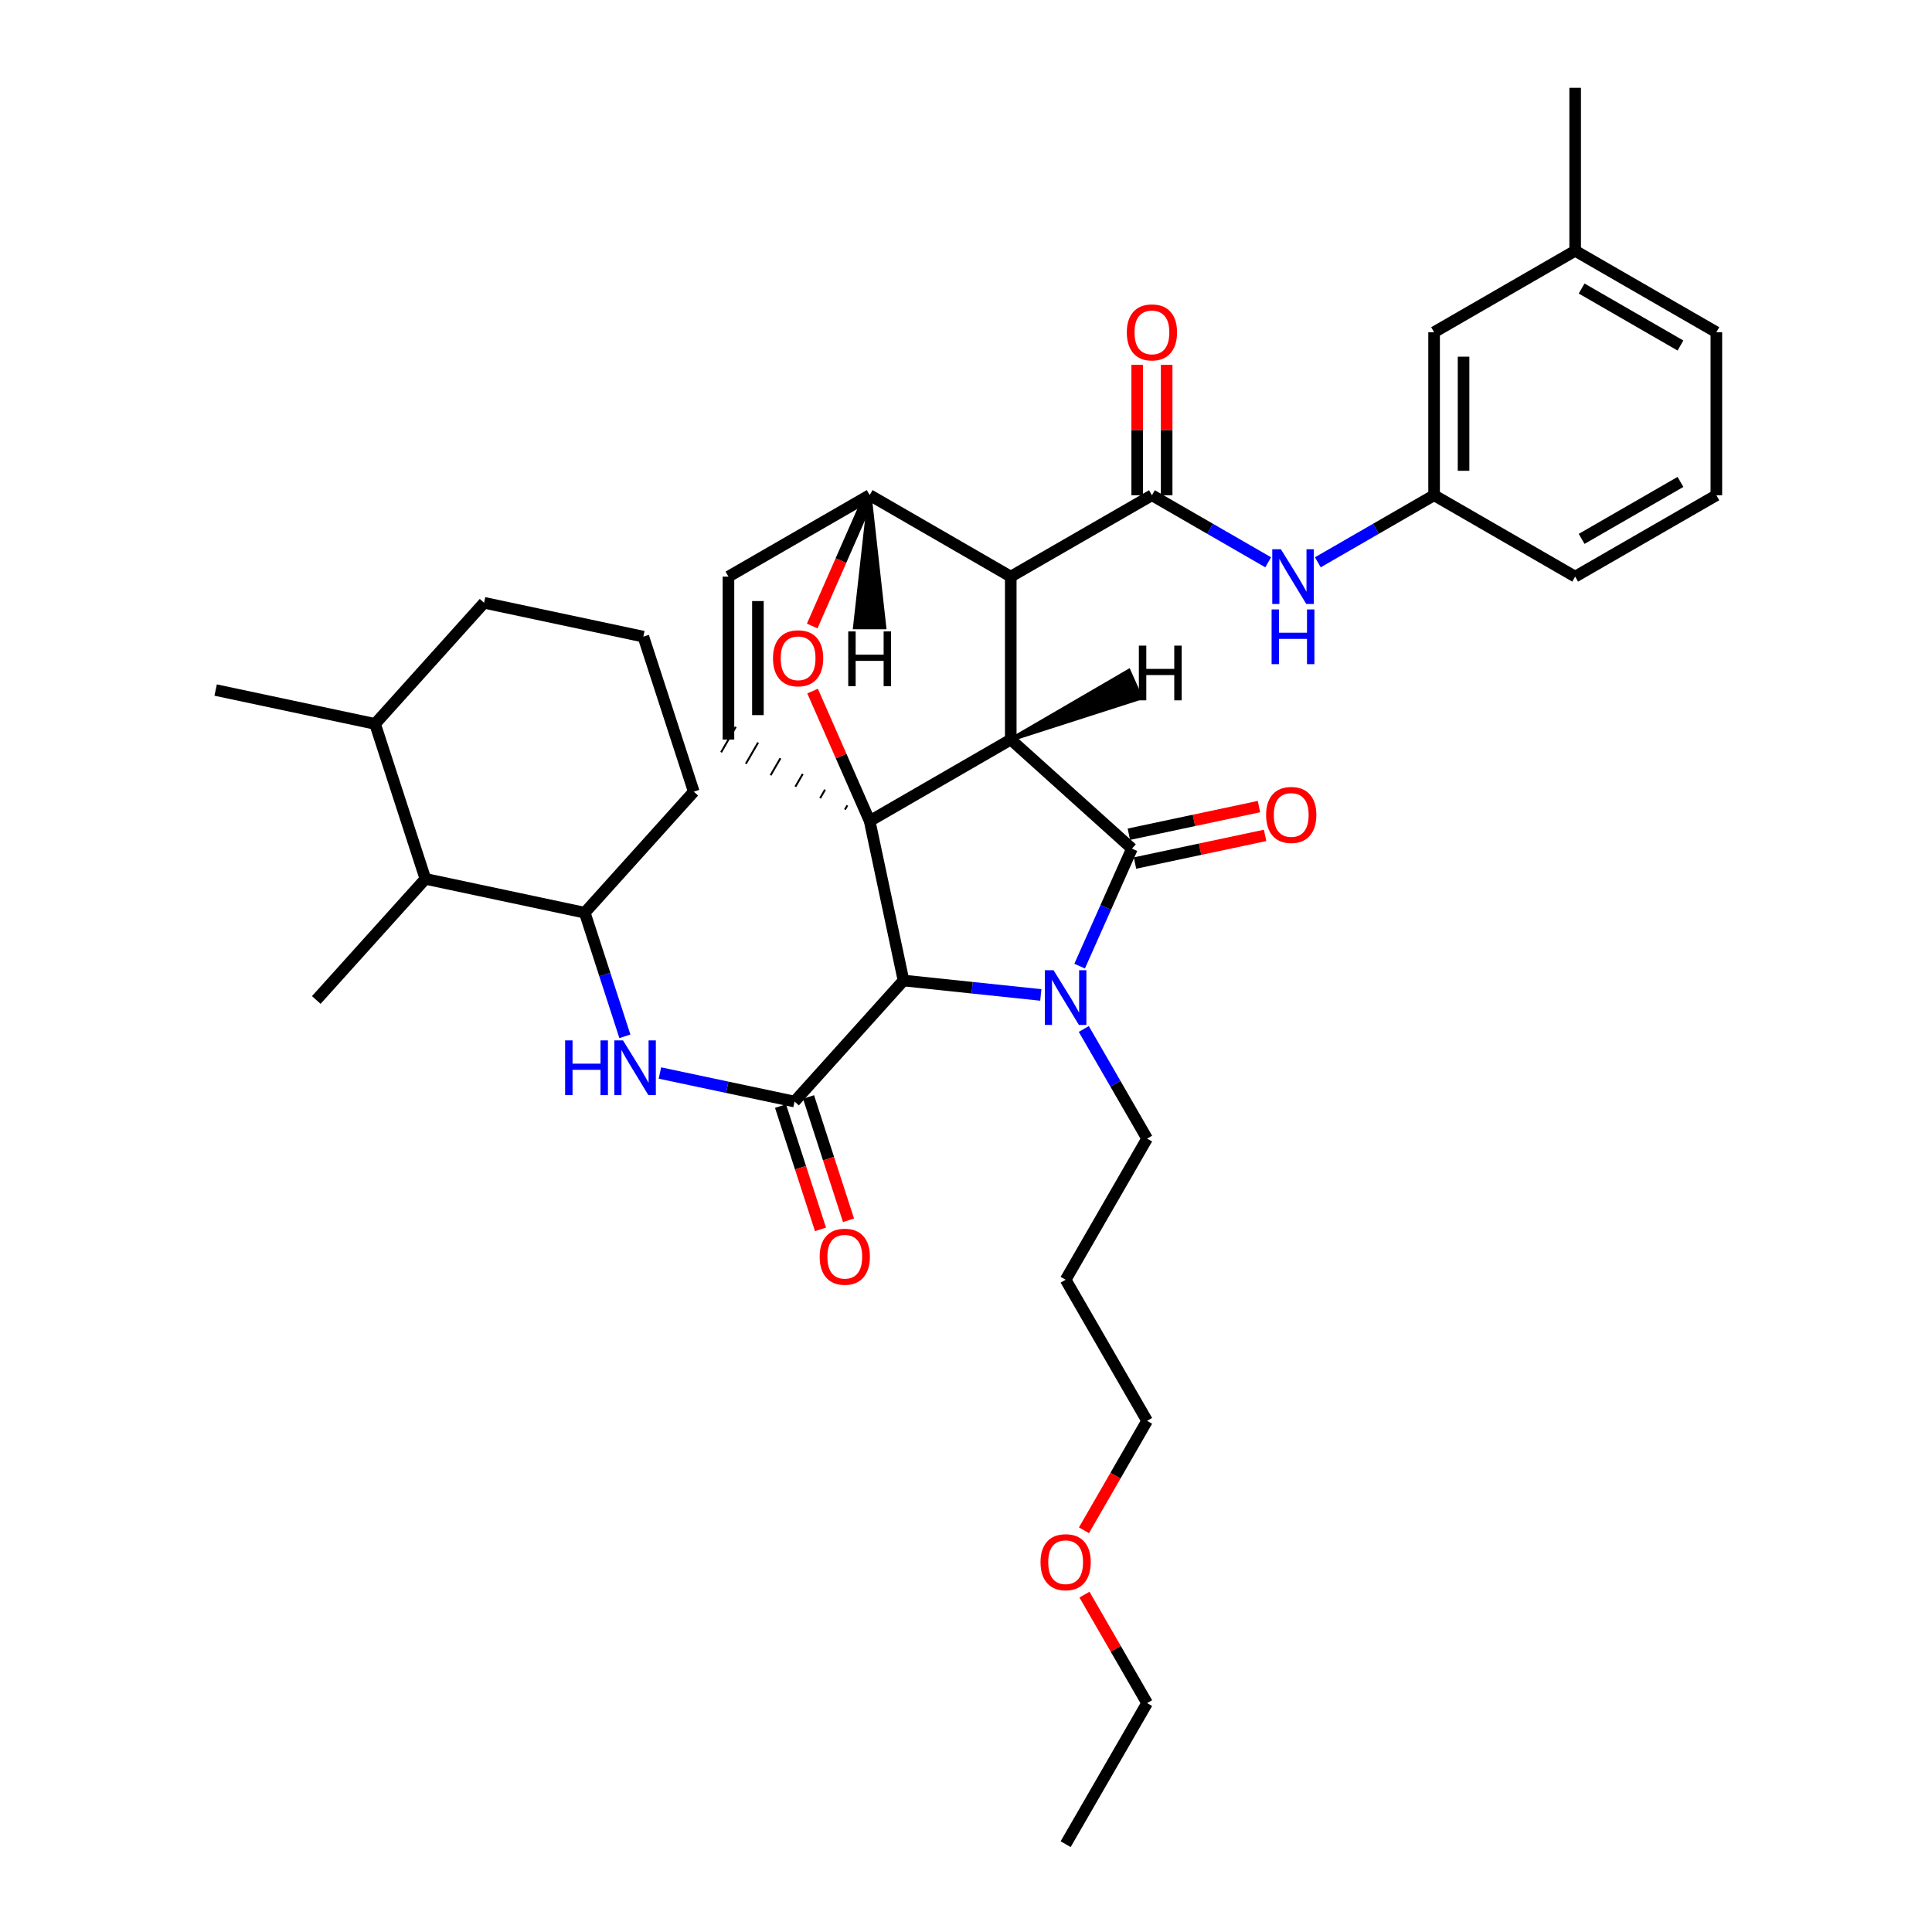 <?xml version='1.0' encoding='iso-8859-1'?>
<svg version='1.1' baseProfile='full'
              xmlns='http://www.w3.org/2000/svg'
                      xmlns:rdkit='http://www.rdkit.org/xml'
                      xmlns:xlink='http://www.w3.org/1999/xlink'
                  xml:space='preserve'
width='1000px' height='1000px' viewBox='0 0 1000 1000'>
<!-- END OF HEADER -->
<rect style='opacity:1.0;fill:#FFFFFF;stroke:none' width='1000' height='1000' x='0' y='0'> </rect>
<path class='bond-0' d='M 523.169,382.797 L 450.145,424.985' style='fill:none;fill-rule:evenodd;stroke:#000000;stroke-width:6px;stroke-linecap:butt;stroke-linejoin:miter;stroke-opacity:1' />
<path class='bond-2' d='M 523.169,382.797 L 523.169,298.455' style='fill:none;fill-rule:evenodd;stroke:#000000;stroke-width:6px;stroke-linecap:butt;stroke-linejoin:miter;stroke-opacity:1' />
<path class='bond-37' d='M 523.169,382.797 L 585.884,439.251' style='fill:none;fill-rule:evenodd;stroke:#000000;stroke-width:6px;stroke-linecap:butt;stroke-linejoin:miter;stroke-opacity:1' />
<path class='bond-42' d='M 523.169,382.797 L 590.462,361.178 L 584.259,347.248 Z' style='fill:#000000;fill-rule:evenodd;fill-opacity:1;stroke:#000000;stroke-width:2px;stroke-linecap:butt;stroke-linejoin:miter;stroke-opacity:1;' />
<path class='bond-38' d='M 450.145,424.985 L 435.37,391.346' style='fill:none;fill-rule:evenodd;stroke:#000000;stroke-width:6px;stroke-linecap:butt;stroke-linejoin:miter;stroke-opacity:1' />
<path class='bond-38' d='M 435.37,391.346 L 420.594,357.706' style='fill:none;fill-rule:evenodd;stroke:#FF0000;stroke-width:6px;stroke-linecap:butt;stroke-linejoin:miter;stroke-opacity:1' />
<path class='bond-39' d='M 450.145,424.985 L 467.656,507.514' style='fill:none;fill-rule:evenodd;stroke:#000000;stroke-width:6px;stroke-linecap:butt;stroke-linejoin:miter;stroke-opacity:1' />
<path class='bond-40' d='M 438.597,416.853 L 437.327,419.054' style='fill:none;fill-rule:evenodd;stroke:#000000;stroke-width:1.0px;stroke-linecap:butt;stroke-linejoin:miter;stroke-opacity:1' />
<path class='bond-40' d='M 427.049,408.721 L 424.508,413.124' style='fill:none;fill-rule:evenodd;stroke:#000000;stroke-width:1.0px;stroke-linecap:butt;stroke-linejoin:miter;stroke-opacity:1' />
<path class='bond-40' d='M 415.501,400.589 L 411.69,407.193' style='fill:none;fill-rule:evenodd;stroke:#000000;stroke-width:1.0px;stroke-linecap:butt;stroke-linejoin:miter;stroke-opacity:1' />
<path class='bond-40' d='M 403.952,392.457 L 398.871,401.262' style='fill:none;fill-rule:evenodd;stroke:#000000;stroke-width:1.0px;stroke-linecap:butt;stroke-linejoin:miter;stroke-opacity:1' />
<path class='bond-40' d='M 392.404,384.326 L 386.053,395.331' style='fill:none;fill-rule:evenodd;stroke:#000000;stroke-width:1.0px;stroke-linecap:butt;stroke-linejoin:miter;stroke-opacity:1' />
<path class='bond-40' d='M 380.856,376.194 L 373.234,389.401' style='fill:none;fill-rule:evenodd;stroke:#000000;stroke-width:1.0px;stroke-linecap:butt;stroke-linejoin:miter;stroke-opacity:1' />
<path class='bond-1' d='M 538.725,514.983 L 503.19,511.248' style='fill:none;fill-rule:evenodd;stroke:#0000FF;stroke-width:6px;stroke-linecap:butt;stroke-linejoin:miter;stroke-opacity:1' />
<path class='bond-1' d='M 503.19,511.248 L 467.656,507.514' style='fill:none;fill-rule:evenodd;stroke:#000000;stroke-width:6px;stroke-linecap:butt;stroke-linejoin:miter;stroke-opacity:1' />
<path class='bond-14' d='M 560.97,532.601 L 577.353,560.966' style='fill:none;fill-rule:evenodd;stroke:#0000FF;stroke-width:6px;stroke-linecap:butt;stroke-linejoin:miter;stroke-opacity:1' />
<path class='bond-14' d='M 577.353,560.966 L 593.737,589.332' style='fill:none;fill-rule:evenodd;stroke:#000000;stroke-width:6px;stroke-linecap:butt;stroke-linejoin:miter;stroke-opacity:1' />
<path class='bond-36' d='M 558.816,500.064 L 572.35,469.657' style='fill:none;fill-rule:evenodd;stroke:#0000FF;stroke-width:6px;stroke-linecap:butt;stroke-linejoin:miter;stroke-opacity:1' />
<path class='bond-36' d='M 572.35,469.657 L 585.884,439.251' style='fill:none;fill-rule:evenodd;stroke:#000000;stroke-width:6px;stroke-linecap:butt;stroke-linejoin:miter;stroke-opacity:1' />
<path class='bond-3' d='M 467.656,507.514 L 411.253,570.152' style='fill:none;fill-rule:evenodd;stroke:#000000;stroke-width:6px;stroke-linecap:butt;stroke-linejoin:miter;stroke-opacity:1' />
<path class='bond-4' d='M 523.169,298.455 L 596.236,256.335' style='fill:none;fill-rule:evenodd;stroke:#000000;stroke-width:6px;stroke-linecap:butt;stroke-linejoin:miter;stroke-opacity:1' />
<path class='bond-33' d='M 523.169,298.455 L 450.145,256.267' style='fill:none;fill-rule:evenodd;stroke:#000000;stroke-width:6px;stroke-linecap:butt;stroke-linejoin:miter;stroke-opacity:1' />
<path class='bond-6' d='M 411.253,570.152 L 376.413,562.771' style='fill:none;fill-rule:evenodd;stroke:#000000;stroke-width:6px;stroke-linecap:butt;stroke-linejoin:miter;stroke-opacity:1' />
<path class='bond-6' d='M 376.413,562.771 L 341.573,555.389' style='fill:none;fill-rule:evenodd;stroke:#0000FF;stroke-width:6px;stroke-linecap:butt;stroke-linejoin:miter;stroke-opacity:1' />
<path class='bond-11' d='M 404,572.503 L 414.341,604.41' style='fill:none;fill-rule:evenodd;stroke:#000000;stroke-width:6px;stroke-linecap:butt;stroke-linejoin:miter;stroke-opacity:1' />
<path class='bond-11' d='M 414.341,604.41 L 424.683,636.316' style='fill:none;fill-rule:evenodd;stroke:#FF0000;stroke-width:6px;stroke-linecap:butt;stroke-linejoin:miter;stroke-opacity:1' />
<path class='bond-11' d='M 418.506,567.802 L 428.847,599.708' style='fill:none;fill-rule:evenodd;stroke:#000000;stroke-width:6px;stroke-linecap:butt;stroke-linejoin:miter;stroke-opacity:1' />
<path class='bond-11' d='M 428.847,599.708 L 439.188,631.615' style='fill:none;fill-rule:evenodd;stroke:#FF0000;stroke-width:6px;stroke-linecap:butt;stroke-linejoin:miter;stroke-opacity:1' />
<path class='bond-5' d='M 420.398,324.019 L 435.272,290.143' style='fill:none;fill-rule:evenodd;stroke:#FF0000;stroke-width:6px;stroke-linecap:butt;stroke-linejoin:miter;stroke-opacity:1' />
<path class='bond-5' d='M 435.272,290.143 L 450.145,256.267' style='fill:none;fill-rule:evenodd;stroke:#000000;stroke-width:6px;stroke-linecap:butt;stroke-linejoin:miter;stroke-opacity:1' />
<path class='bond-8' d='M 596.236,256.335 L 626.324,273.69' style='fill:none;fill-rule:evenodd;stroke:#000000;stroke-width:6px;stroke-linecap:butt;stroke-linejoin:miter;stroke-opacity:1' />
<path class='bond-8' d='M 626.324,273.69 L 656.413,291.045' style='fill:none;fill-rule:evenodd;stroke:#0000FF;stroke-width:6px;stroke-linecap:butt;stroke-linejoin:miter;stroke-opacity:1' />
<path class='bond-12' d='M 603.86,256.335 L 603.86,222.582' style='fill:none;fill-rule:evenodd;stroke:#000000;stroke-width:6px;stroke-linecap:butt;stroke-linejoin:miter;stroke-opacity:1' />
<path class='bond-12' d='M 603.86,222.582 L 603.86,188.828' style='fill:none;fill-rule:evenodd;stroke:#FF0000;stroke-width:6px;stroke-linecap:butt;stroke-linejoin:miter;stroke-opacity:1' />
<path class='bond-12' d='M 588.612,256.335 L 588.612,222.582' style='fill:none;fill-rule:evenodd;stroke:#000000;stroke-width:6px;stroke-linecap:butt;stroke-linejoin:miter;stroke-opacity:1' />
<path class='bond-12' d='M 588.612,222.582 L 588.612,188.828' style='fill:none;fill-rule:evenodd;stroke:#FF0000;stroke-width:6px;stroke-linecap:butt;stroke-linejoin:miter;stroke-opacity:1' />
<path class='bond-32' d='M 450.145,256.267 L 377.045,298.455' style='fill:none;fill-rule:evenodd;stroke:#000000;stroke-width:6px;stroke-linecap:butt;stroke-linejoin:miter;stroke-opacity:1' />
<path class='bond-43' d='M 450.145,256.267 L 442.506,324.702 L 457.754,324.706 Z' style='fill:#000000;fill-rule:evenodd;fill-opacity:1;stroke:#000000;stroke-width:2px;stroke-linecap:butt;stroke-linejoin:miter;stroke-opacity:1;' />
<path class='bond-7' d='M 377.045,382.797 L 377.045,298.455' style='fill:none;fill-rule:evenodd;stroke:#000000;stroke-width:6px;stroke-linecap:butt;stroke-linejoin:miter;stroke-opacity:1' />
<path class='bond-7' d='M 392.294,370.146 L 392.294,311.106' style='fill:none;fill-rule:evenodd;stroke:#000000;stroke-width:6px;stroke-linecap:butt;stroke-linejoin:miter;stroke-opacity:1' />
<path class='bond-9' d='M 323.443,536.398 L 313.058,504.407' style='fill:none;fill-rule:evenodd;stroke:#0000FF;stroke-width:6px;stroke-linecap:butt;stroke-linejoin:miter;stroke-opacity:1' />
<path class='bond-9' d='M 313.058,504.407 L 302.674,472.417' style='fill:none;fill-rule:evenodd;stroke:#000000;stroke-width:6px;stroke-linecap:butt;stroke-linejoin:miter;stroke-opacity:1' />
<path class='bond-13' d='M 682.108,291.045 L 712.196,273.69' style='fill:none;fill-rule:evenodd;stroke:#0000FF;stroke-width:6px;stroke-linecap:butt;stroke-linejoin:miter;stroke-opacity:1' />
<path class='bond-13' d='M 712.196,273.69 L 742.284,256.335' style='fill:none;fill-rule:evenodd;stroke:#000000;stroke-width:6px;stroke-linecap:butt;stroke-linejoin:miter;stroke-opacity:1' />
<path class='bond-10' d='M 302.674,472.417 L 220.187,454.898' style='fill:none;fill-rule:evenodd;stroke:#000000;stroke-width:6px;stroke-linecap:butt;stroke-linejoin:miter;stroke-opacity:1' />
<path class='bond-19' d='M 302.674,472.417 L 359.094,409.77' style='fill:none;fill-rule:evenodd;stroke:#000000;stroke-width:6px;stroke-linecap:butt;stroke-linejoin:miter;stroke-opacity:1' />
<path class='bond-41' d='M 651.645,417.484 L 617.972,424.639' style='fill:none;fill-rule:evenodd;stroke:#FF0000;stroke-width:6px;stroke-linecap:butt;stroke-linejoin:miter;stroke-opacity:1' />
<path class='bond-41' d='M 617.972,424.639 L 584.299,431.793' style='fill:none;fill-rule:evenodd;stroke:#000000;stroke-width:6px;stroke-linecap:butt;stroke-linejoin:miter;stroke-opacity:1' />
<path class='bond-41' d='M 654.814,432.4 L 621.141,439.554' style='fill:none;fill-rule:evenodd;stroke:#FF0000;stroke-width:6px;stroke-linecap:butt;stroke-linejoin:miter;stroke-opacity:1' />
<path class='bond-41' d='M 621.141,439.554 L 587.468,446.709' style='fill:none;fill-rule:evenodd;stroke:#000000;stroke-width:6px;stroke-linecap:butt;stroke-linejoin:miter;stroke-opacity:1' />
<path class='bond-15' d='M 220.187,454.898 L 194.137,374.69' style='fill:none;fill-rule:evenodd;stroke:#000000;stroke-width:6px;stroke-linecap:butt;stroke-linejoin:miter;stroke-opacity:1' />
<path class='bond-23' d='M 220.187,454.898 L 163.708,517.587' style='fill:none;fill-rule:evenodd;stroke:#000000;stroke-width:6px;stroke-linecap:butt;stroke-linejoin:miter;stroke-opacity:1' />
<path class='bond-16' d='M 742.284,256.335 L 742.284,171.959' style='fill:none;fill-rule:evenodd;stroke:#000000;stroke-width:6px;stroke-linecap:butt;stroke-linejoin:miter;stroke-opacity:1' />
<path class='bond-16' d='M 757.533,243.679 L 757.533,184.615' style='fill:none;fill-rule:evenodd;stroke:#000000;stroke-width:6px;stroke-linecap:butt;stroke-linejoin:miter;stroke-opacity:1' />
<path class='bond-24' d='M 742.284,256.335 L 815.3,298.455' style='fill:none;fill-rule:evenodd;stroke:#000000;stroke-width:6px;stroke-linecap:butt;stroke-linejoin:miter;stroke-opacity:1' />
<path class='bond-18' d='M 593.737,589.332 L 551.574,662.39' style='fill:none;fill-rule:evenodd;stroke:#000000;stroke-width:6px;stroke-linecap:butt;stroke-linejoin:miter;stroke-opacity:1' />
<path class='bond-28' d='M 194.137,374.69 L 111.617,357.171' style='fill:none;fill-rule:evenodd;stroke:#000000;stroke-width:6px;stroke-linecap:butt;stroke-linejoin:miter;stroke-opacity:1' />
<path class='bond-34' d='M 194.137,374.69 L 250.557,312.001' style='fill:none;fill-rule:evenodd;stroke:#000000;stroke-width:6px;stroke-linecap:butt;stroke-linejoin:miter;stroke-opacity:1' />
<path class='bond-17' d='M 742.284,171.959 L 815.3,129.805' style='fill:none;fill-rule:evenodd;stroke:#000000;stroke-width:6px;stroke-linecap:butt;stroke-linejoin:miter;stroke-opacity:1' />
<path class='bond-30' d='M 815.3,129.805 L 815.3,45.455' style='fill:none;fill-rule:evenodd;stroke:#000000;stroke-width:6px;stroke-linecap:butt;stroke-linejoin:miter;stroke-opacity:1' />
<path class='bond-35' d='M 815.3,129.805 L 888.383,171.959' style='fill:none;fill-rule:evenodd;stroke:#000000;stroke-width:6px;stroke-linecap:butt;stroke-linejoin:miter;stroke-opacity:1' />
<path class='bond-35' d='M 818.644,149.337 L 869.802,178.845' style='fill:none;fill-rule:evenodd;stroke:#000000;stroke-width:6px;stroke-linecap:butt;stroke-linejoin:miter;stroke-opacity:1' />
<path class='bond-26' d='M 551.574,662.39 L 593.737,735.422' style='fill:none;fill-rule:evenodd;stroke:#000000;stroke-width:6px;stroke-linecap:butt;stroke-linejoin:miter;stroke-opacity:1' />
<path class='bond-20' d='M 359.094,409.77 L 332.993,329.52' style='fill:none;fill-rule:evenodd;stroke:#000000;stroke-width:6px;stroke-linecap:butt;stroke-linejoin:miter;stroke-opacity:1' />
<path class='bond-25' d='M 332.993,329.52 L 250.557,312.001' style='fill:none;fill-rule:evenodd;stroke:#000000;stroke-width:6px;stroke-linecap:butt;stroke-linejoin:miter;stroke-opacity:1' />
<path class='bond-21' d='M 561.053,792.076 L 577.395,763.749' style='fill:none;fill-rule:evenodd;stroke:#FF0000;stroke-width:6px;stroke-linecap:butt;stroke-linejoin:miter;stroke-opacity:1' />
<path class='bond-21' d='M 577.395,763.749 L 593.737,735.422' style='fill:none;fill-rule:evenodd;stroke:#000000;stroke-width:6px;stroke-linecap:butt;stroke-linejoin:miter;stroke-opacity:1' />
<path class='bond-29' d='M 561.315,825.374 L 577.526,853.447' style='fill:none;fill-rule:evenodd;stroke:#FF0000;stroke-width:6px;stroke-linecap:butt;stroke-linejoin:miter;stroke-opacity:1' />
<path class='bond-29' d='M 577.526,853.447 L 593.737,881.521' style='fill:none;fill-rule:evenodd;stroke:#000000;stroke-width:6px;stroke-linecap:butt;stroke-linejoin:miter;stroke-opacity:1' />
<path class='bond-22' d='M 888.383,256.335 L 815.3,298.455' style='fill:none;fill-rule:evenodd;stroke:#000000;stroke-width:6px;stroke-linecap:butt;stroke-linejoin:miter;stroke-opacity:1' />
<path class='bond-22' d='M 869.807,249.441 L 818.648,278.926' style='fill:none;fill-rule:evenodd;stroke:#000000;stroke-width:6px;stroke-linecap:butt;stroke-linejoin:miter;stroke-opacity:1' />
<path class='bond-27' d='M 888.383,256.335 L 888.383,171.959' style='fill:none;fill-rule:evenodd;stroke:#000000;stroke-width:6px;stroke-linecap:butt;stroke-linejoin:miter;stroke-opacity:1' />
<path class='bond-31' d='M 593.737,881.521 L 551.574,954.545' style='fill:none;fill-rule:evenodd;stroke:#000000;stroke-width:6px;stroke-linecap:butt;stroke-linejoin:miter;stroke-opacity:1' />
<path  class='atom-2' d='M 545.314 502.173
L 554.594 517.173
Q 555.514 518.653, 556.994 521.333
Q 558.474 524.013, 558.554 524.173
L 558.554 502.173
L 562.314 502.173
L 562.314 530.493
L 558.434 530.493
L 548.474 514.093
Q 547.314 512.173, 546.074 509.973
Q 544.874 507.773, 544.514 507.093
L 544.514 530.493
L 540.834 530.493
L 540.834 502.173
L 545.314 502.173
' fill='#0000FF'/>
<path  class='atom-6' d='M 400.1 340.723
Q 400.1 333.923, 403.46 330.123
Q 406.82 326.323, 413.1 326.323
Q 419.38 326.323, 422.74 330.123
Q 426.1 333.923, 426.1 340.723
Q 426.1 347.603, 422.7 351.523
Q 419.3 355.403, 413.1 355.403
Q 406.86 355.403, 403.46 351.523
Q 400.1 347.643, 400.1 340.723
M 413.1 352.203
Q 417.42 352.203, 419.74 349.323
Q 422.1 346.403, 422.1 340.723
Q 422.1 335.163, 419.74 332.363
Q 417.42 329.523, 413.1 329.523
Q 408.78 329.523, 406.42 332.323
Q 404.1 335.123, 404.1 340.723
Q 404.1 346.443, 406.42 349.323
Q 408.78 352.203, 413.1 352.203
' fill='#FF0000'/>
<path  class='atom-10' d='M 292.504 538.507
L 296.344 538.507
L 296.344 550.547
L 310.824 550.547
L 310.824 538.507
L 314.664 538.507
L 314.664 566.827
L 310.824 566.827
L 310.824 553.747
L 296.344 553.747
L 296.344 566.827
L 292.504 566.827
L 292.504 538.507
' fill='#0000FF'/>
<path  class='atom-10' d='M 322.464 538.507
L 331.744 553.507
Q 332.664 554.987, 334.144 557.667
Q 335.624 560.347, 335.704 560.507
L 335.704 538.507
L 339.464 538.507
L 339.464 566.827
L 335.584 566.827
L 325.624 550.427
Q 324.464 548.507, 323.224 546.307
Q 322.024 544.107, 321.664 543.427
L 321.664 566.827
L 317.984 566.827
L 317.984 538.507
L 322.464 538.507
' fill='#0000FF'/>
<path  class='atom-12' d='M 663 284.295
L 672.28 299.295
Q 673.2 300.775, 674.68 303.455
Q 676.16 306.135, 676.24 306.295
L 676.24 284.295
L 680 284.295
L 680 312.615
L 676.12 312.615
L 666.16 296.215
Q 665 294.295, 663.76 292.095
Q 662.56 289.895, 662.2 289.215
L 662.2 312.615
L 658.52 312.615
L 658.52 284.295
L 663 284.295
' fill='#0000FF'/>
<path  class='atom-12' d='M 658.18 315.447
L 662.02 315.447
L 662.02 327.487
L 676.5 327.487
L 676.5 315.447
L 680.34 315.447
L 680.34 343.767
L 676.5 343.767
L 676.5 330.687
L 662.02 330.687
L 662.02 343.767
L 658.18 343.767
L 658.18 315.447
' fill='#0000FF'/>
<path  class='atom-14' d='M 655.337 421.812
Q 655.337 415.012, 658.697 411.212
Q 662.057 407.412, 668.337 407.412
Q 674.617 407.412, 677.977 411.212
Q 681.337 415.012, 681.337 421.812
Q 681.337 428.692, 677.937 432.612
Q 674.537 436.492, 668.337 436.492
Q 662.097 436.492, 658.697 432.612
Q 655.337 428.732, 655.337 421.812
M 668.337 433.292
Q 672.657 433.292, 674.977 430.412
Q 677.337 427.492, 677.337 421.812
Q 677.337 416.252, 674.977 413.452
Q 672.657 410.612, 668.337 410.612
Q 664.017 410.612, 661.657 413.412
Q 659.337 416.212, 659.337 421.812
Q 659.337 427.532, 661.657 430.412
Q 664.017 433.292, 668.337 433.292
' fill='#FF0000'/>
<path  class='atom-16' d='M 424.26 650.474
Q 424.26 643.674, 427.62 639.874
Q 430.98 636.074, 437.26 636.074
Q 443.54 636.074, 446.9 639.874
Q 450.26 643.674, 450.26 650.474
Q 450.26 657.354, 446.86 661.274
Q 443.46 665.154, 437.26 665.154
Q 431.02 665.154, 427.62 661.274
Q 424.26 657.394, 424.26 650.474
M 437.26 661.954
Q 441.58 661.954, 443.9 659.074
Q 446.26 656.154, 446.26 650.474
Q 446.26 644.914, 443.9 642.114
Q 441.58 639.274, 437.26 639.274
Q 432.94 639.274, 430.58 642.074
Q 428.26 644.874, 428.26 650.474
Q 428.26 656.194, 430.58 659.074
Q 432.94 661.954, 437.26 661.954
' fill='#FF0000'/>
<path  class='atom-17' d='M 583.236 172.039
Q 583.236 165.239, 586.596 161.439
Q 589.956 157.639, 596.236 157.639
Q 602.516 157.639, 605.876 161.439
Q 609.236 165.239, 609.236 172.039
Q 609.236 178.919, 605.836 182.839
Q 602.436 186.719, 596.236 186.719
Q 589.996 186.719, 586.596 182.839
Q 583.236 178.959, 583.236 172.039
M 596.236 183.519
Q 600.556 183.519, 602.876 180.639
Q 605.236 177.719, 605.236 172.039
Q 605.236 166.479, 602.876 163.679
Q 600.556 160.839, 596.236 160.839
Q 591.916 160.839, 589.556 163.639
Q 587.236 166.439, 587.236 172.039
Q 587.236 177.759, 589.556 180.639
Q 591.916 183.519, 596.236 183.519
' fill='#FF0000'/>
<path  class='atom-26' d='M 538.574 808.586
Q 538.574 801.786, 541.934 797.986
Q 545.294 794.186, 551.574 794.186
Q 557.854 794.186, 561.214 797.986
Q 564.574 801.786, 564.574 808.586
Q 564.574 815.466, 561.174 819.386
Q 557.774 823.266, 551.574 823.266
Q 545.334 823.266, 541.934 819.386
Q 538.574 815.506, 538.574 808.586
M 551.574 820.066
Q 555.894 820.066, 558.214 817.186
Q 560.574 814.266, 560.574 808.586
Q 560.574 803.026, 558.214 800.226
Q 555.894 797.386, 551.574 797.386
Q 547.254 797.386, 544.894 800.186
Q 542.574 802.986, 542.574 808.586
Q 542.574 814.306, 544.894 817.186
Q 547.254 820.066, 551.574 820.066
' fill='#FF0000'/>
<path  class='atom-38' d='M 589.478 334.176
L 593.318 334.176
L 593.318 346.216
L 607.798 346.216
L 607.798 334.176
L 611.638 334.176
L 611.638 362.496
L 607.798 362.496
L 607.798 349.416
L 593.318 349.416
L 593.318 362.496
L 589.478 362.496
L 589.478 334.176
' fill='#000000'/>
<path  class='atom-39' d='M 439.046 326.822
L 442.886 326.822
L 442.886 338.862
L 457.366 338.862
L 457.366 326.822
L 461.206 326.822
L 461.206 355.142
L 457.366 355.142
L 457.366 342.062
L 442.886 342.062
L 442.886 355.142
L 439.046 355.142
L 439.046 326.822
' fill='#000000'/>
</svg>
